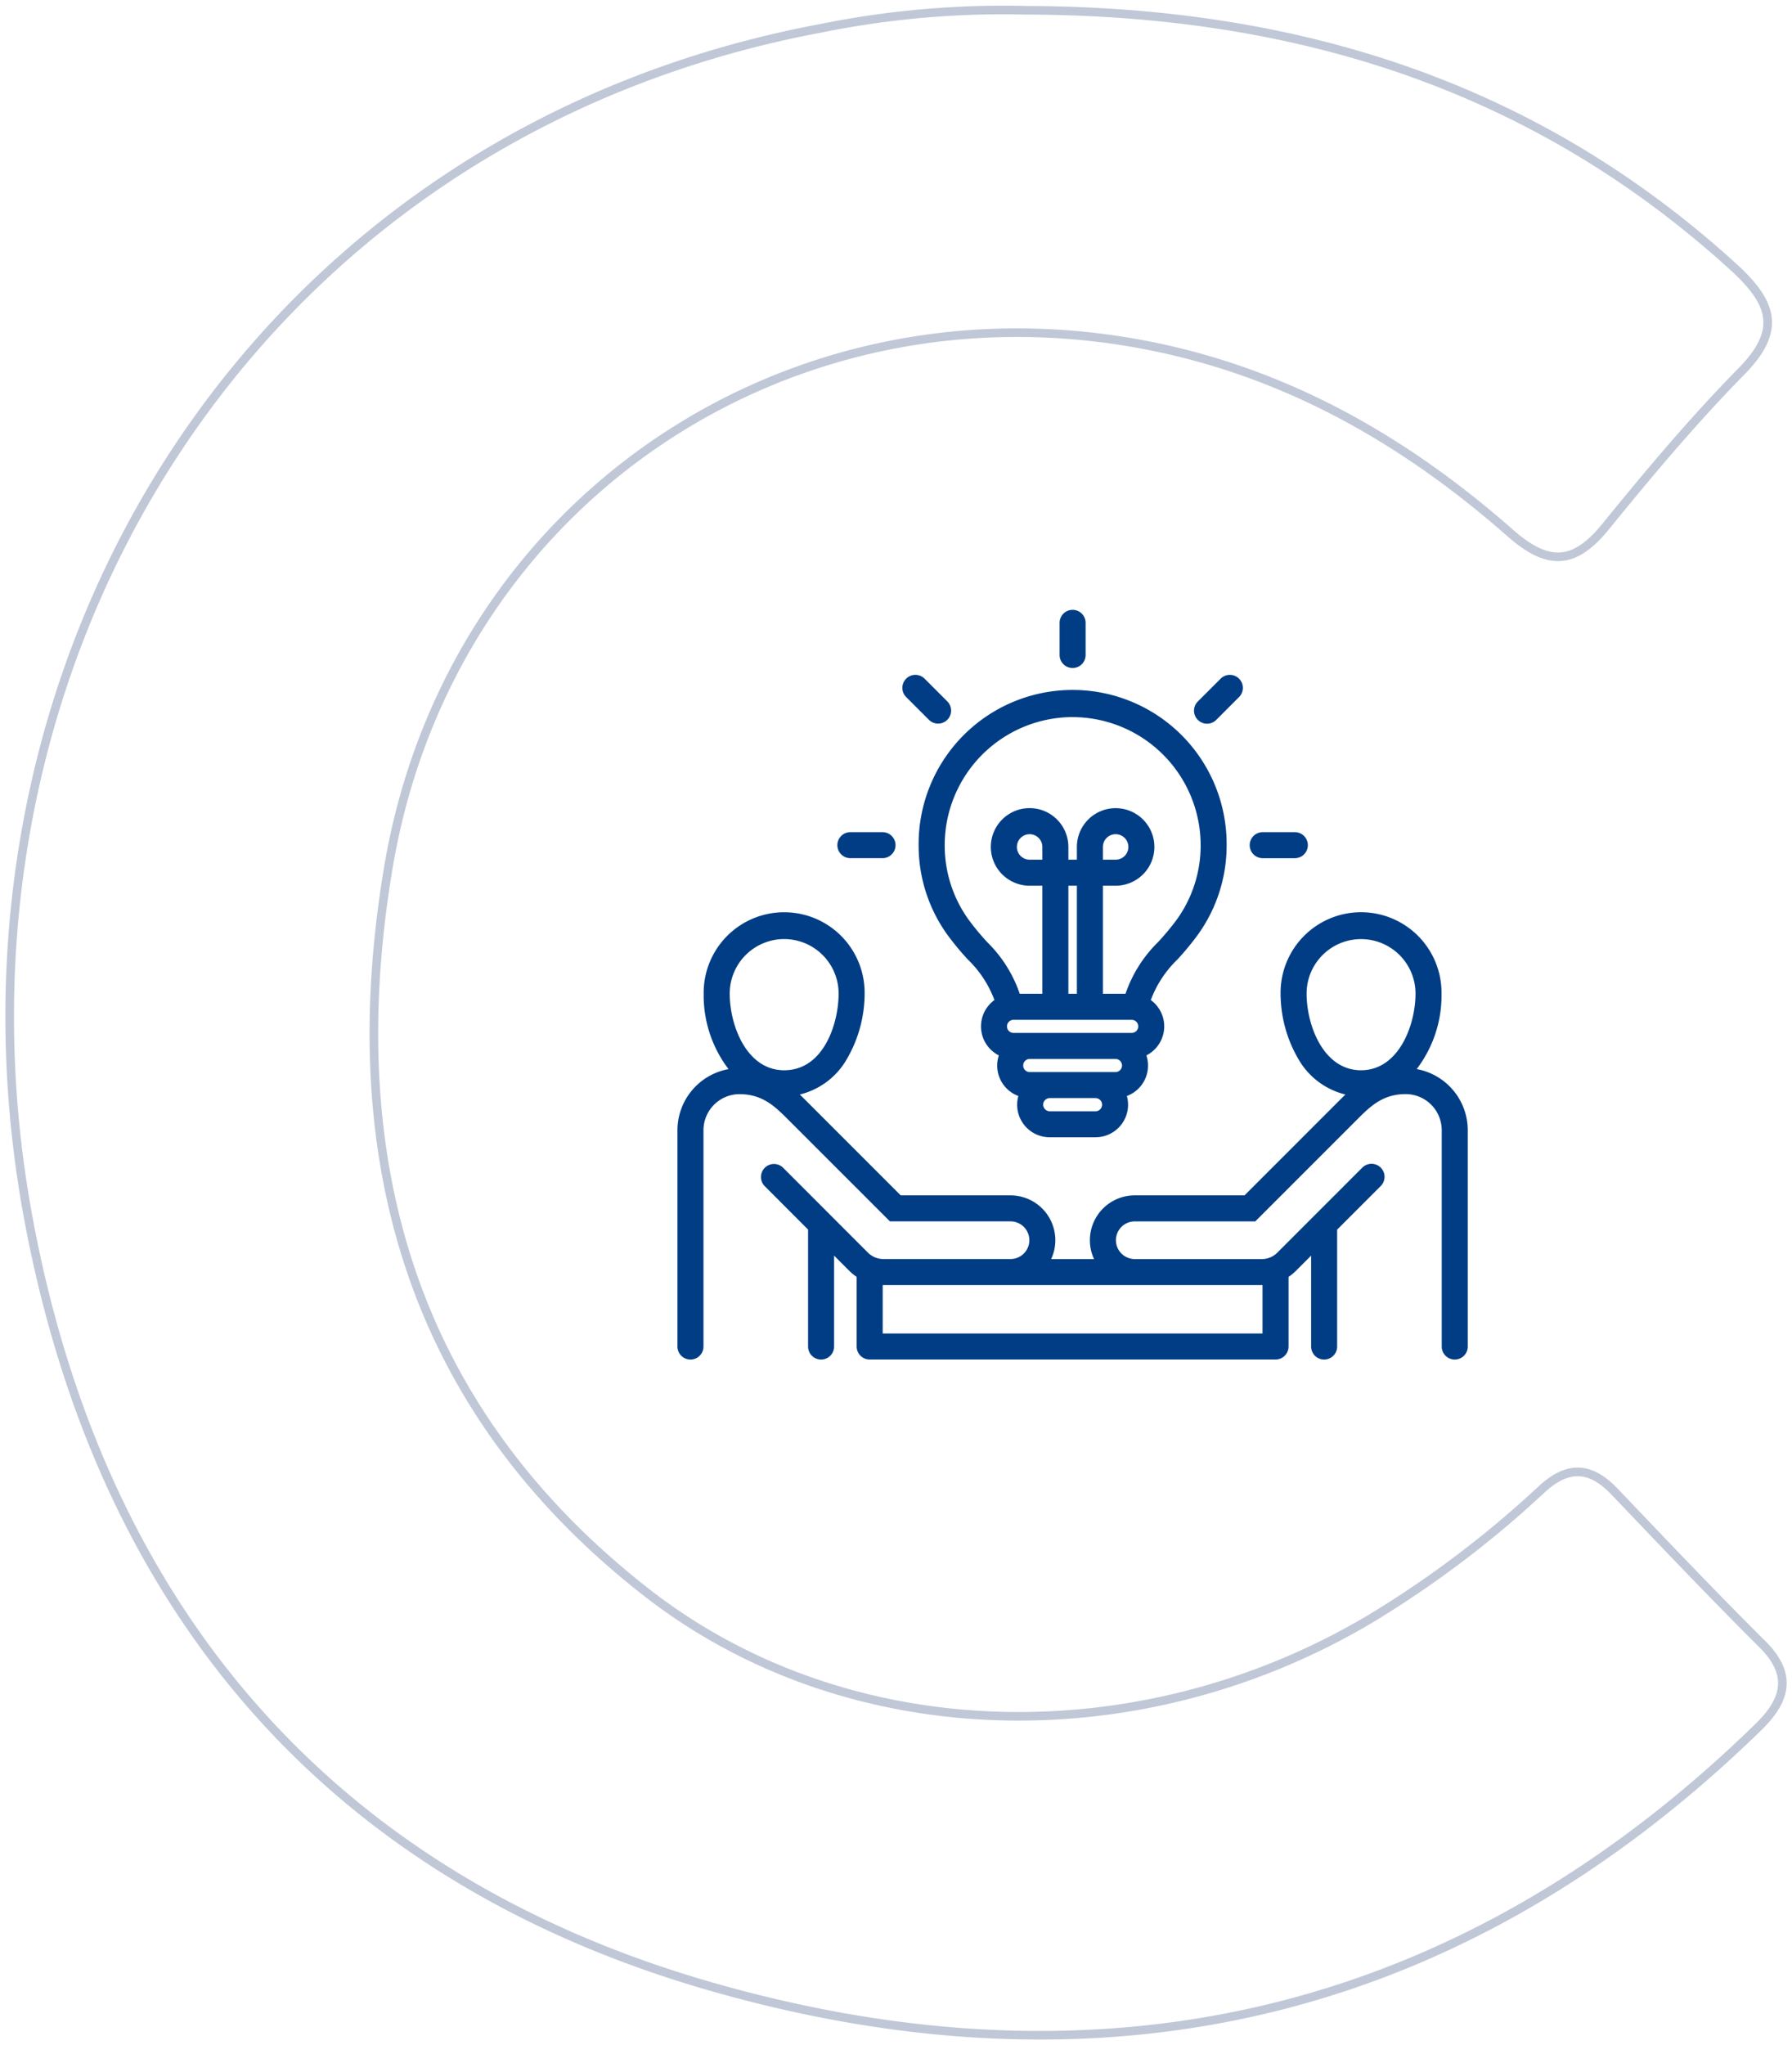 <svg xmlns="http://www.w3.org/2000/svg" xmlns:xlink="http://www.w3.org/1999/xlink" width="208.536" height="237.886" viewBox="0 0 208.536 237.886"><defs><clipPath id="a"><rect width="208.536" height="237.886" fill="none" stroke="#c0c7d7" stroke-width="1"/></clipPath></defs><g transform="translate(-342.164 -1682.114)"><path d="M44.442,63.4a33.5,33.5,0,0,0,2.331,2.818,12.686,12.686,0,0,1,3.114,4.735,3.782,3.782,0,0,0,.511,6.437,3.775,3.775,0,0,0,2.273,4.724,3.782,3.782,0,0,0,3.653,4.8H61.65a3.782,3.782,0,0,0,3.648-4.8,3.777,3.777,0,0,0,2.273-4.725,3.782,3.782,0,0,0,.512-6.436A12.727,12.727,0,0,1,71.2,66.216,33.6,33.6,0,0,0,73.525,63.4a17.754,17.754,0,0,0,3.382-10.468,17.921,17.921,0,1,0-35.841,0A17.75,17.75,0,0,0,44.442,63.4Zm11.022-8.777H53.979a1.482,1.482,0,1,1,1.485-1.485Zm3.028,3.028h.99V70.222h-.99Zm7.364,15.6a.763.763,0,0,1,0,1.527H52.112a.763.763,0,0,1,0-1.527Zm-1.122,5.32a.771.771,0,0,1-.761.761H54A.763.763,0,1,1,54,77.8h9.972A.774.774,0,0,1,64.733,78.57ZM61.65,83.89H56.323a.776.776,0,0,1-.766-.766.767.767,0,0,1,.766-.766H61.65a.766.766,0,0,1,0,1.532ZM58.984,38.039a14.912,14.912,0,0,1,14.9,14.9,14.745,14.745,0,0,1-2.81,8.7A31.2,31.2,0,0,1,68.939,64.2a15.384,15.384,0,0,0-3.8,6.023H62.509V57.65h1.479a4.51,4.51,0,1,0-4.507-4.512v1.485h-.99V53.138a4.512,4.512,0,1,0-4.512,4.512h1.485V70.222H52.831a15.35,15.35,0,0,0-3.8-6.023A31.069,31.069,0,0,1,46.9,61.628a14.742,14.742,0,0,1-2.8-8.693,14.91,14.91,0,0,1,14.89-14.9Zm3.525,16.584V53.138a1.482,1.482,0,1,1,1.479,1.485Zm-30.9-1.689a1.514,1.514,0,0,1,1.514-1.514h3.739a1.514,1.514,0,0,1,0,3.028H33.123A1.514,1.514,0,0,1,31.609,52.934Zm8.018-17.217a1.514,1.514,0,1,1,2.141-2.141l2.645,2.645a1.514,1.514,0,0,1-2.141,2.141l-2.645-2.645ZM57.47,30.812V27.073a1.514,1.514,0,0,1,3.028,0v3.739a1.514,1.514,0,0,1-3.028,0Zm16.085,7.551a1.514,1.514,0,0,1,0-2.141L76.2,33.577a1.514,1.514,0,1,1,2.141,2.141L75.7,38.362a1.514,1.514,0,0,1-2.141,0Zm6.037,14.572a1.514,1.514,0,0,1,1.514-1.514h3.739a1.514,1.514,0,0,1,0,3.028H81.106A1.514,1.514,0,0,1,79.592,52.934Zm19.432,26.05a14.145,14.145,0,0,0,2.891-8.788,9.365,9.365,0,1,0-18.729,0,15.153,15.153,0,0,0,2.081,7.636,8.654,8.654,0,0,0,5.468,4.109c-.293.278-.568.553-.827.812L78.988,93.675H66.215a5.216,5.216,0,0,0-4.737,7.408H56.49a5.216,5.216,0,0,0-4.733-7.408H38.98L28.059,82.754c-.259-.259-.533-.533-.826-.812a8.651,8.651,0,0,0,5.47-4.11A15.16,15.16,0,0,0,34.781,70.2a9.365,9.365,0,1,0-18.729,0,14.143,14.143,0,0,0,2.892,8.788A7.232,7.232,0,0,0,13,86.091V111.26a1.514,1.514,0,0,0,3.028,0V86.091A4.2,4.2,0,0,1,20.221,81.9c2.7,0,4.156,1.455,5.7,3L37.725,96.7H51.758a2.19,2.19,0,0,1,0,4.38H37.028a2.544,2.544,0,0,1-1.907-.79l-9.844-9.849a1.514,1.514,0,0,0-2.141,2.14L28.2,97.653V111.26a1.514,1.514,0,0,0,3.028,0V100.682l1.75,1.751a5.911,5.911,0,0,0,.876.724v8.1a1.514,1.514,0,0,0,1.514,1.514H82.6a1.514,1.514,0,0,0,1.514-1.514v-8.1a5.911,5.911,0,0,0,.876-.724l1.75-1.75V111.26a1.514,1.514,0,1,0,3.028,0v-13.6l5.071-5.071A1.514,1.514,0,0,0,92.7,90.444l-9.849,9.849a2.544,2.544,0,0,1-1.907.79H66.215a2.19,2.19,0,1,1,0-4.38H80.242L92.051,84.893c1.539-1.541,2.993-3,5.7-3a4.2,4.2,0,0,1,4.188,4.194V111.26a1.514,1.514,0,1,0,3.028,0V86.091a7.23,7.23,0,0,0-5.944-7.107Zm-73.6-15.127A6.344,6.344,0,0,1,31.754,70.2c0,3.449-1.72,8.92-6.334,8.92-4.373,0-6.339-5.216-6.339-8.92A6.347,6.347,0,0,1,25.419,63.857ZM80.94,104.11h.144v5.636h-44.2V104.11H80.94ZM86.214,70.2a6.337,6.337,0,1,1,12.674,0c0,3.7-1.967,8.92-6.34,8.92S86.214,73.9,86.214,70.2Z" transform="translate(408 1727.499)" fill="#003d84"/><g transform="translate(342.164 1682.114)"><g transform="translate(0 0)" clip-path="url(#a)"><path d="M118.685.567C150.31.642,177.9,9.321,201.052,30.391c4.53,4.122,5.747,7.33,1,12.16-5.6,5.693-10.766,11.845-15.807,18.053-3.629,4.469-6.672,4.683-11.092.8-11.8-10.38-25.088-18.166-40.708-21.531-42.565-9.168-82.7,17.578-89.882,60.451-5.614,33.511,2.442,62.8,30.1,84.338,23.527,18.319,57.64,18.959,84.444,2.872a120.605,120.605,0,0,0,19.666-14.9c3.073-2.832,5.693-2.667,8.493.268,5.686,5.956,11.353,11.937,17.195,17.74,3.564,3.543,2.735,6.524-.455,9.632-34.694,33.849-76.159,43.29-121.843,30.211C37.606,217.729,11.11,186.331,2.7,141.236-9.227,77.316,28.186,15.158,94.908,2.662A106.714,106.714,0,0,1,118.685.567Z" transform="translate(0.626 0.627)" fill="none" stroke="#c0c7d7" stroke-miterlimit="10" stroke-width="1"/></g></g></g></svg>